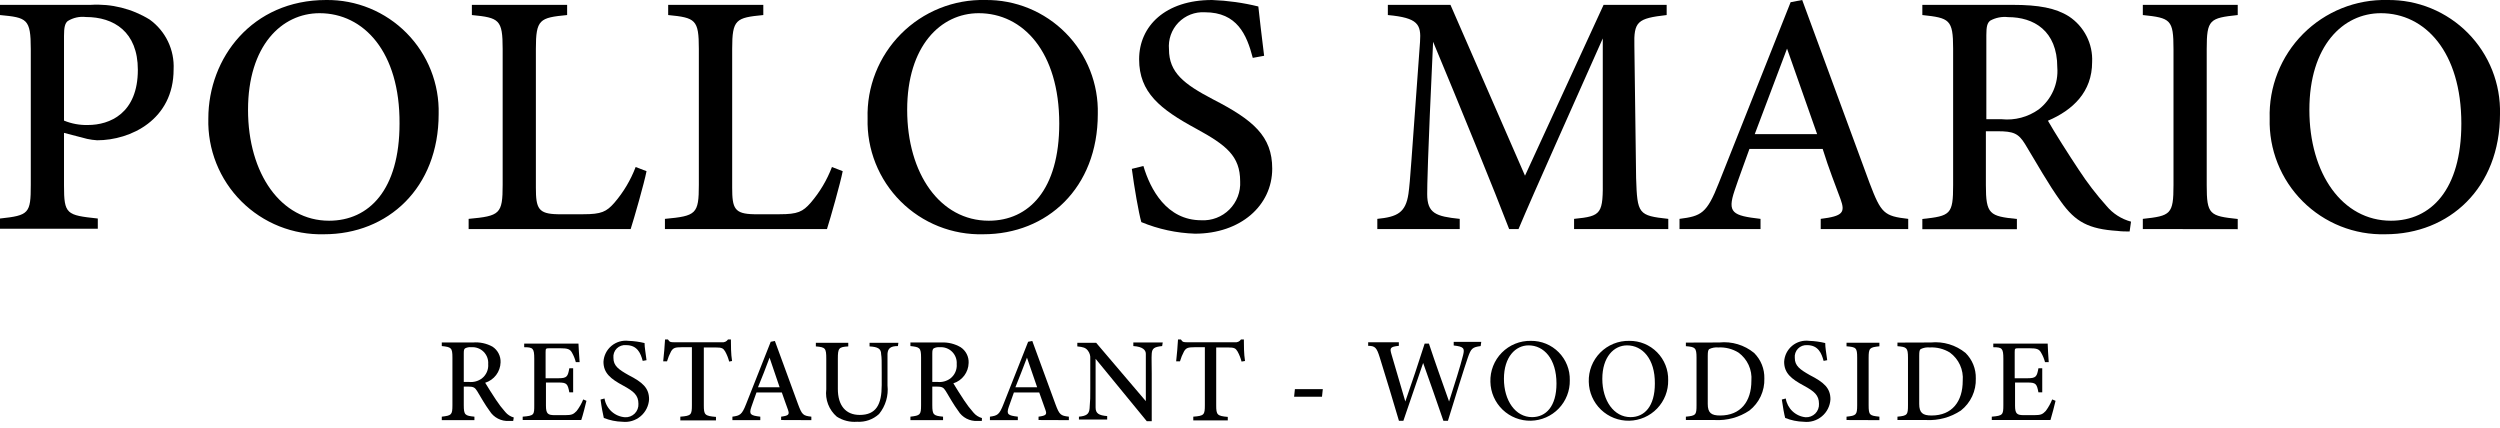 <svg width="216" height="37" viewBox="0 0 216 37" fill="none" xmlns="http://www.w3.org/2000/svg">
<g clip-path="url(#clip0_1_2)">
<path d="M7.83 0.42C9.621 0.305 11.403 0.749 12.93 1.69C13.608 2.178 14.152 2.829 14.514 3.582C14.875 4.334 15.042 5.166 15 6C15 10.35 11.28 12.12 8.39 12.12C8.101 12.102 7.813 12.062 7.53 12L5.53 11.48V16.02C5.53 18.52 5.74 18.59 8.45 18.88V19.76H0V18.88C2.5 18.61 2.66 18.45 2.66 15.97V4.24C2.66 1.62 2.33 1.52 0 1.3V0.42H7.83ZM5.53 10.42C6.186 10.69 6.891 10.819 7.6 10.8C9.48 10.8 11.91 9.8 11.91 6.03C11.91 2.74 9.83 1.47 7.42 1.47C6.872 1.406 6.319 1.529 5.85 1.82C5.61 2.02 5.53 2.37 5.53 3.11V10.42Z" fill="black"/>
<path d="M28.18 8.47568e-06C29.472 -0.015 30.753 0.23 31.948 0.721C33.143 1.213 34.226 1.94 35.133 2.859C36.041 3.779 36.753 4.872 37.229 6.073C37.704 7.274 37.932 8.559 37.9 9.85C37.9 16.24 33.51 20.24 28 20.24C26.677 20.276 25.361 20.042 24.131 19.552C22.902 19.062 21.785 18.327 20.849 17.391C19.913 16.455 19.178 15.338 18.688 14.109C18.198 12.879 17.964 11.563 18 10.24C18 5 21.79 8.47568e-06 28.18 8.47568e-06ZM27.61 1.14C24.32 1.14 21.43 3.97 21.43 9.49C21.43 15.01 24.28 19.07 28.43 19.07C31.9 19.07 34.52 16.38 34.52 10.68C34.56 4.49 31.43 1.14 27.61 1.14Z" fill="black"/>
<path d="M55.86 14.79C55.67 15.79 54.78 18.89 54.49 19.79H40.49V18.91C43.19 18.66 43.43 18.5 43.43 15.97V4.22C43.43 1.69 43.13 1.53 40.77 1.3V0.42H49V1.3C46.62 1.53 46.3 1.67 46.3 4.22V16.22C46.3 18.01 46.51 18.48 48.19 18.51H50.4C51.96 18.51 52.4 18.3 53.09 17.51C53.873 16.597 54.492 15.555 54.92 14.43L55.86 14.79Z" fill="black"/>
<path d="M72.81 14.79C72.62 15.79 71.74 18.89 71.45 19.79H57.45V18.91C60.15 18.66 60.38 18.5 60.38 15.97V4.22C60.38 1.69 60.09 1.53 57.73 1.3V0.42H65.95V1.3C63.58 1.53 63.26 1.67 63.26 4.22V16.22C63.26 18.01 63.46 18.48 65.15 18.51H67.36C68.92 18.51 69.36 18.3 70.05 17.51C70.833 16.597 71.452 15.555 71.88 14.43L72.81 14.79Z" fill="black"/>
<path d="M85.13 7.50483e-06C86.422 -0.015 87.703 0.23 88.898 0.721C90.093 1.213 91.176 1.94 92.083 2.859C92.991 3.779 93.703 4.872 94.179 6.073C94.654 7.274 94.882 8.559 94.85 9.85C94.85 16.24 90.47 20.24 84.96 20.24C83.637 20.276 82.321 20.042 81.091 19.552C79.862 19.062 78.745 18.327 77.809 17.391C76.873 16.455 76.138 15.338 75.648 14.109C75.158 12.879 74.924 11.563 74.96 10.24C74.919 8.89 75.153 7.546 75.649 6.29C76.144 5.033 76.891 3.891 77.843 2.933C78.794 1.974 79.931 1.22 81.184 0.716C82.437 0.212 83.78 -0.032 85.13 7.50483e-06V7.50483e-06ZM84.56 1.14C81.28 1.14 78.38 3.97 78.38 9.49C78.38 15.01 81.23 19.07 85.43 19.07C88.9 19.07 91.52 16.38 91.52 10.68C91.52 4.49 88.39 1.14 84.56 1.14Z" fill="black"/>
<path d="M108.24 5C107.72 3 106.89 1.06 104.1 1.06C103.678 1.035 103.255 1.102 102.861 1.255C102.467 1.409 102.111 1.646 101.816 1.949C101.522 2.253 101.297 2.617 101.156 3.016C101.015 3.414 100.962 3.839 101 4.26C101 6.26 102.28 7.26 104.78 8.57C108.29 10.37 109.92 11.77 109.92 14.57C109.92 17.77 107.17 20.19 103.25 20.19C101.656 20.138 100.084 19.799 98.61 19.19C98.38 18.38 98 16.19 97.79 14.59L98.79 14.34C99.38 16.34 100.79 19.03 103.79 19.03C104.238 19.055 104.686 18.985 105.104 18.824C105.523 18.664 105.903 18.418 106.22 18.101C106.538 17.783 106.784 17.403 106.944 16.984C107.104 16.566 107.175 16.118 107.15 15.67C107.15 13.48 105.95 12.54 103.35 11.12C100.23 9.43 98.42 7.99 98.42 5.12C98.42 2.25 100.69 0 104.72 0C106.069 0.05 107.409 0.237 108.72 0.56C108.84 1.64 108.98 2.9 109.22 4.82L108.24 5Z" fill="black"/>
<path d="M136 19.79V18.91C138.41 18.67 138.51 18.49 138.48 15.39V3.32C136.09 8.72 132.48 16.73 131.2 19.79H130.39C129.21 16.69 126.06 8.97 123.82 3.61C123.34 13.85 123.31 16.11 123.31 16.77C123.31 18.43 124.06 18.7 126.12 18.91V19.79H119V18.91C120.72 18.74 121.45 18.38 121.69 16.74C121.86 15.5 121.9 14.32 122.69 3.63C122.8 2.1 122.52 1.54 119.91 1.3V0.42H125.32L131.76 15.18L138.55 0.42H144V1.3C141.47 1.59 141.15 1.85 141.21 3.99L141.36 15.39C141.46 18.49 141.55 18.63 144.14 18.91V19.79H136Z" fill="black"/>
<path d="M157.31 19.79V18.91C159.24 18.67 159.44 18.36 159.02 17.2C158.6 16.04 158.02 14.62 157.48 12.87H151.15C150.7 14.14 150.26 15.29 149.87 16.46C149.22 18.39 149.69 18.63 152.11 18.91V19.79H145.11V18.91C146.99 18.67 147.47 18.45 148.51 15.8L154.71 0.19L155.71 0C157.59 5.11 159.65 10.69 161.53 15.81C162.53 18.44 162.78 18.67 164.87 18.91V19.79H157.31ZM154.4 4.2C153.46 6.69 152.48 9.27 151.61 11.59H157L154.4 4.2Z" fill="black"/>
<path d="M184 20C183.65 20 183.32 20 182.94 19.95C180.47 19.79 179.32 19.18 178.08 17.44C176.96 15.9 175.93 14.03 174.96 12.44C174.39 11.52 173.96 11.34 172.58 11.34H171.58V16C171.58 18.52 171.9 18.68 174.26 18.92V19.8H166.09V18.92C168.53 18.66 168.75 18.52 168.75 16V4.19C168.75 1.68 168.43 1.55 166.09 1.3V0.42H173.88C176.14 0.42 177.61 0.69 178.76 1.42C179.406 1.847 179.93 2.435 180.281 3.126C180.631 3.816 180.797 4.586 180.76 5.36C180.76 7.94 179.1 9.51 176.94 10.43C177.46 11.35 178.72 13.34 179.62 14.69C180.333 15.782 181.129 16.819 182 17.79C182.549 18.452 183.29 18.927 184.12 19.15L184 20ZM172.94 10.3C174.078 10.418 175.219 10.115 176.15 9.45C176.696 9.024 177.128 8.47 177.407 7.836C177.686 7.203 177.804 6.51 177.75 5.82C177.75 2.63 175.69 1.48 173.5 1.48C172.968 1.418 172.43 1.523 171.96 1.78C171.7 1.98 171.62 2.29 171.62 3.03V10.3H172.94Z" fill="black"/>
<path d="M185.14 19.79V18.91C187.55 18.65 187.79 18.52 187.79 15.99V4.24C187.79 1.69 187.54 1.55 185.14 1.3V0.42H193.34V1.3C190.91 1.56 190.66 1.69 190.66 4.24V16C190.66 18.55 190.91 18.66 193.34 18.92V19.8L185.14 19.79Z" fill="black"/>
<path d="M206.28 4.68828e-06C207.572 -0.015 208.853 0.23 210.048 0.721C211.243 1.213 212.326 1.94 213.233 2.859C214.141 3.779 214.853 4.872 215.329 6.073C215.804 7.274 216.032 8.559 216 9.85C216 16.24 211.62 20.24 206.1 20.24C204.777 20.276 203.461 20.042 202.231 19.552C201.002 19.062 199.885 18.327 198.949 17.391C198.013 16.455 197.278 15.338 196.788 14.109C196.298 12.879 196.064 11.563 196.1 10.24C196.059 8.889 196.293 7.544 196.79 6.287C197.286 5.03 198.033 3.887 198.986 2.929C199.939 1.971 201.077 1.217 202.331 0.713C203.585 0.209 204.929 -0.033 206.28 4.68828e-06V4.68828e-06ZM205.71 1.14C202.42 1.14 199.53 3.97 199.53 9.49C199.53 15.01 202.38 19.07 206.58 19.07C210.04 19.07 212.66 16.38 212.66 10.68C212.66 4.49 209.53 1.14 205.71 1.14Z" fill="black"/>
<path d="M44.34 36.37H43.98C43.647 36.391 43.316 36.321 43.02 36.167C42.724 36.014 42.475 35.783 42.3 35.5C41.91 34.97 41.55 34.33 41.22 33.78C41.02 33.46 40.89 33.4 40.4 33.4H40.07V35C40.07 35.86 40.18 35.92 40.99 36V36.3H38.17V36C39.01 35.9 39.09 35.85 39.09 35V30.9C39.09 30.03 38.98 29.99 38.17 29.9V29.59H40.86C41.446 29.542 42.034 29.667 42.55 29.95C42.774 30.097 42.957 30.299 43.079 30.538C43.202 30.776 43.261 31.042 43.25 31.31C43.239 31.705 43.105 32.087 42.867 32.403C42.628 32.718 42.297 32.952 41.92 33.07C42.1 33.38 42.54 34.07 42.85 34.54C43.094 34.913 43.364 35.267 43.66 35.6C43.85 35.827 44.105 35.991 44.39 36.07L44.34 36.37ZM40.52 33C40.914 33.042 41.31 32.935 41.63 32.7C41.819 32.554 41.968 32.363 42.064 32.145C42.16 31.927 42.2 31.688 42.18 31.45C42.194 31.255 42.165 31.06 42.096 30.877C42.027 30.695 41.92 30.529 41.782 30.391C41.643 30.254 41.477 30.147 41.293 30.08C41.11 30.012 40.915 29.985 40.72 30C40.534 29.978 40.346 30.013 40.18 30.1C40.09 30.17 40.07 30.28 40.07 30.54V33H40.52Z" fill="black"/>
<path d="M50.67 34.63C50.61 34.9 50.33 35.99 50.22 36.29H45.16V36C46.16 35.92 46.16 35.84 46.16 35V31C46.16 30.09 46.05 30 45.29 30V29.69H48.47C49.47 29.69 49.86 29.69 49.98 29.69C49.98 29.94 50.04 30.69 50.08 31.29H49.75C49.678 31.003 49.567 30.727 49.42 30.47C49.25 30.16 49.03 30.09 48.42 30.09H47.5C47.17 30.09 47.14 30.09 47.14 30.42V32.68H48.26C49 32.68 49.06 32.52 49.19 31.82H49.52V33.9H49.19C49.05 33.16 48.97 33.05 48.25 33.05H47.17V35.05C47.17 35.77 47.36 35.86 47.9 35.87H48.82C49.44 35.87 49.55 35.78 49.82 35.51C50.056 35.205 50.248 34.868 50.39 34.51L50.67 34.63Z" fill="black"/>
<path d="M55.53 31.18C55.35 30.51 55.06 29.82 54.1 29.82C53.952 29.804 53.802 29.822 53.661 29.872C53.52 29.921 53.393 30.002 53.287 30.107C53.182 30.213 53.101 30.34 53.052 30.481C53.002 30.622 52.984 30.772 53 30.92C53 31.61 53.44 31.92 54.31 32.41C55.52 33.03 56.08 33.52 56.08 34.5C56.064 34.781 55.991 35.056 55.865 35.308C55.739 35.56 55.563 35.784 55.348 35.965C55.133 36.147 54.883 36.283 54.613 36.364C54.343 36.446 54.06 36.472 53.78 36.44C53.228 36.427 52.683 36.315 52.17 36.11C52.1 35.83 51.96 35.11 51.89 34.52L52.23 34.43C52.299 34.86 52.511 35.254 52.833 35.548C53.154 35.843 53.566 36.019 54 36.05C54.155 36.059 54.309 36.035 54.454 35.979C54.599 35.924 54.73 35.839 54.84 35.73C54.949 35.62 55.034 35.489 55.089 35.344C55.145 35.199 55.169 35.045 55.16 34.89C55.16 34.14 54.75 33.81 53.85 33.32C52.77 32.74 52.14 32.24 52.14 31.26C52.154 30.995 52.223 30.736 52.342 30.499C52.461 30.262 52.627 30.052 52.831 29.883C53.035 29.713 53.271 29.587 53.525 29.512C53.78 29.438 54.047 29.417 54.31 29.45C54.775 29.466 55.238 29.53 55.69 29.64C55.69 30.02 55.78 30.45 55.86 31.12L55.53 31.18Z" fill="black"/>
<path d="M63 31.24C62.922 30.933 62.804 30.637 62.65 30.36C62.48 30.09 62.39 30.02 61.81 30.02H60.81V35.02C60.81 35.84 60.89 35.94 61.86 36.02V36.32H58.78V36C59.72 35.93 59.78 35.84 59.78 35V30H58.89C58.33 30 58.16 30.06 57.98 30.36C57.834 30.634 57.716 30.922 57.63 31.22H57.3C57.37 30.57 57.43 29.9 57.46 29.33H57.71C57.86 29.58 57.98 29.57 58.27 29.57H62.36C62.464 29.585 62.569 29.571 62.665 29.529C62.761 29.486 62.842 29.417 62.9 29.33H63.15C63.15 29.81 63.15 30.58 63.25 31.19L63 31.24Z" fill="black"/>
<path d="M67.49 36.29V36C68.16 35.91 68.22 35.81 68.08 35.4C67.94 34.99 67.75 34.51 67.55 33.91H65.36C65.21 34.35 65.05 34.75 64.92 35.15C64.69 35.81 64.85 35.9 65.69 36V36.3H63.28V36C63.93 35.91 64.1 35.84 64.46 34.92L66.59 29.53L66.95 29.46L68.95 34.92C69.29 35.83 69.38 35.92 70.1 36V36.3L67.49 36.29ZM66.49 30.9C66.17 31.76 65.83 32.65 65.49 33.46H67.36L66.49 30.9Z" fill="black"/>
<path d="M77.58 29.9C76.93 29.9 76.71 30.11 76.68 30.57C76.68 30.82 76.68 31.24 76.68 32.14V33.3C76.728 33.739 76.688 34.184 76.563 34.608C76.437 35.032 76.229 35.427 75.95 35.77C75.695 36.004 75.395 36.184 75.068 36.299C74.742 36.414 74.395 36.462 74.05 36.44C73.434 36.489 72.819 36.334 72.3 36C71.966 35.712 71.708 35.346 71.549 34.934C71.39 34.522 71.336 34.078 71.39 33.64V31C71.39 30.07 71.31 30 70.49 29.93V29.62H73.29V29.93C72.47 29.98 72.39 30.07 72.39 31V33.6C72.39 35.04 73.07 35.85 74.28 35.85C75.7 35.85 76.18 34.95 76.18 33.27V32.17C76.18 31.27 76.18 30.88 76.13 30.6C76.13 30.13 75.85 29.97 75.13 29.93V29.62H77.62L77.58 29.9Z" fill="black"/>
<path d="M84.83 36.37H84.46C84.129 36.39 83.799 36.319 83.504 36.166C83.21 36.013 82.963 35.783 82.79 35.5C82.4 34.97 82.04 34.33 81.71 33.78C81.51 33.46 81.38 33.4 80.89 33.4H80.55V35C80.55 35.86 80.67 35.92 81.48 36V36.3H78.66V36C79.5 35.9 79.58 35.85 79.58 35V30.9C79.58 30.03 79.46 29.99 78.66 29.9V29.59H81.35C81.928 29.565 82.501 29.707 83 30C83.223 30.147 83.404 30.35 83.525 30.589C83.646 30.827 83.703 31.093 83.69 31.36C83.681 31.754 83.549 32.136 83.312 32.452C83.076 32.767 82.746 33.001 82.37 33.12C82.55 33.43 82.99 34.12 83.3 34.59C83.544 34.963 83.814 35.317 84.11 35.65C84.3 35.877 84.555 36.041 84.84 36.12L84.83 36.37ZM81 33C81.394 33.042 81.79 32.935 82.11 32.7C82.299 32.554 82.448 32.363 82.544 32.145C82.64 31.927 82.68 31.688 82.66 31.45C82.674 31.255 82.645 31.06 82.576 30.877C82.507 30.694 82.4 30.529 82.262 30.391C82.123 30.253 81.957 30.147 81.773 30.08C81.59 30.012 81.395 29.985 81.2 30C81.017 29.98 80.833 30.015 80.67 30.1C80.58 30.17 80.55 30.28 80.55 30.54V33H81Z" fill="black"/>
<path d="M89.73 36.29V36C90.4 35.91 90.47 35.81 90.32 35.4C90.17 34.99 90 34.51 89.79 33.91H87.6C87.45 34.35 87.3 34.75 87.16 35.15C86.93 35.81 87.1 35.9 87.94 36V36.3H85.53V36C86.18 35.91 86.34 35.84 86.7 34.92L88.83 29.53L89.19 29.46L91.19 34.92C91.53 35.83 91.63 35.92 92.35 36V36.3L89.73 36.29ZM88.73 30.9C88.4 31.76 88.06 32.65 87.73 33.46H89.61L88.73 30.9Z" fill="black"/>
<path d="M100.41 29.9C99.76 29.97 99.54 30.08 99.51 30.55C99.48 31.02 99.51 31.31 99.51 32.26V36.39H99.08L94.66 31V33.53C94.66 34.45 94.66 34.91 94.66 35.21C94.66 35.72 94.94 35.89 95.66 35.95V36.25H93.22V36C93.85 35.94 94.1 35.79 94.14 35.29C94.192 34.718 94.212 34.144 94.2 33.57V31C94.223 30.745 94.148 30.491 93.99 30.29C93.8 30.04 93.58 29.98 93.08 29.93V29.62H94.71L99 34.66V32.26C99 31.31 99 30.89 99 30.57C99 30.25 98.74 29.95 97.92 29.9V29.59H100.46L100.41 29.9Z" fill="black"/>
<path d="M107.27 31.24C107.192 30.933 107.074 30.637 106.92 30.36C106.75 30.09 106.66 30.02 106.08 30.02H105.08V35.02C105.08 35.84 105.16 35.94 106.08 36.02V36.32H103.1V36C104.04 35.93 104.1 35.84 104.1 35V30H103.21C102.64 30 102.48 30.06 102.3 30.36C102.153 30.634 102.036 30.922 101.95 31.22H101.62C101.69 30.57 101.75 29.9 101.78 29.33H102.03C102.18 29.58 102.3 29.57 102.59 29.57H106.68C106.784 29.585 106.889 29.571 106.985 29.529C107.081 29.486 107.162 29.417 107.22 29.33H107.47C107.47 29.81 107.47 30.58 107.57 31.19L107.27 31.24Z" fill="black"/>
<path d="M114.22 34.28H111.81L111.88 33.62H114.29L114.22 34.28Z" fill="black"/>
<path d="M127.93 29.9C127.21 30 127.1 30.1 126.82 30.9C126.54 31.7 125.68 34.47 125.1 36.36H124.71C124.17 34.78 123.5 32.87 122.96 31.36C122.37 33.09 121.78 34.8 121.25 36.36H120.87C120.37 34.65 119.77 32.69 119.21 30.88C118.95 30.05 118.82 29.88 118.21 29.88V29.57H120.86V29.88C120.09 29.96 120.07 30.08 120.22 30.6C120.61 31.95 121.01 33.29 121.42 34.69C121.98 33.08 122.57 31.33 123.09 29.69H123.46C124.03 31.41 124.61 33.02 125.2 34.69C125.63 33.36 126.2 31.55 126.41 30.69C126.56 30.09 126.48 29.95 125.6 29.85V29.54H127.98L127.93 29.9Z" fill="black"/>
<path d="M132.27 29.45C132.716 29.445 133.159 29.529 133.572 29.698C133.984 29.868 134.359 30.119 134.672 30.436C134.986 30.753 135.232 31.131 135.397 31.546C135.562 31.96 135.641 32.404 135.63 32.85C135.649 33.76 135.305 34.639 134.675 35.296C134.045 35.952 133.18 36.331 132.27 36.35C131.36 36.369 130.481 36.025 129.824 35.395C129.168 34.765 128.789 33.9 128.77 32.99C128.755 32.524 128.835 32.061 129.005 31.627C129.175 31.193 129.432 30.799 129.759 30.468C130.087 30.137 130.478 29.875 130.91 29.7C131.341 29.526 131.804 29.44 132.27 29.45V29.45ZM132.07 29.84C130.94 29.84 129.94 30.84 129.94 32.73C129.94 34.62 130.94 36.04 132.37 36.04C133.57 36.04 134.48 35.11 134.48 33.14C134.48 31 133.39 29.84 132.07 29.84V29.84Z" fill="black"/>
<path d="M140.77 29.45C141.216 29.445 141.659 29.529 142.072 29.698C142.484 29.868 142.859 30.119 143.172 30.436C143.486 30.753 143.732 31.131 143.897 31.546C144.062 31.96 144.141 32.404 144.13 32.85C144.149 33.76 143.805 34.639 143.175 35.296C142.545 35.952 141.68 36.331 140.77 36.35C139.86 36.369 138.981 36.025 138.324 35.395C137.668 34.765 137.289 33.9 137.27 32.99C137.255 32.524 137.335 32.061 137.505 31.627C137.675 31.193 137.932 30.799 138.259 30.468C138.587 30.137 138.978 29.875 139.41 29.7C139.841 29.526 140.304 29.44 140.77 29.45V29.45ZM140.58 29.84C139.44 29.84 138.44 30.84 138.44 32.73C138.44 34.62 139.44 36.04 140.88 36.04C142.08 36.04 142.98 35.11 142.98 33.14C143 31 141.9 29.84 140.58 29.84Z" fill="black"/>
<path d="M148.55 29.59C149.085 29.535 149.625 29.586 150.14 29.741C150.655 29.895 151.134 30.15 151.55 30.49C151.841 30.778 152.071 31.123 152.224 31.503C152.377 31.883 152.45 32.29 152.44 32.7C152.458 33.231 152.35 33.758 152.126 34.239C151.902 34.72 151.567 35.142 151.15 35.47C150.266 36.063 149.213 36.351 148.15 36.29H145.66V36C146.53 35.92 146.58 35.84 146.58 35V30.91C146.58 30.03 146.46 29.98 145.66 29.91V29.6L148.55 29.59ZM147.55 34.9C147.55 35.67 147.85 35.9 148.62 35.9C150.39 35.9 151.32 34.69 151.32 32.9C151.359 32.431 151.277 31.96 151.081 31.533C150.884 31.105 150.581 30.736 150.2 30.46C149.678 30.139 149.071 29.986 148.46 30.02C148.192 29.994 147.922 30.043 147.68 30.16C147.59 30.23 147.55 30.36 147.55 30.74V34.9Z" fill="black"/>
<path d="M157.56 31.18C157.38 30.51 157.09 29.82 156.13 29.82C155.985 29.811 155.839 29.833 155.704 29.885C155.568 29.938 155.446 30.019 155.345 30.124C155.244 30.229 155.167 30.354 155.119 30.492C155.072 30.629 155.055 30.775 155.07 30.92C155.07 31.61 155.51 31.92 156.37 32.41C157.58 33.03 158.15 33.52 158.15 34.5C158.134 34.782 158.061 35.058 157.934 35.311C157.808 35.564 157.631 35.788 157.414 35.969C157.198 36.151 156.947 36.287 156.676 36.368C156.405 36.449 156.121 36.473 155.84 36.44C155.291 36.427 154.749 36.315 154.24 36.11C154.16 35.83 154.03 35.11 153.95 34.52L154.29 34.43C154.356 34.851 154.56 35.238 154.869 35.531C155.179 35.824 155.576 36.007 156 36.05C156.155 36.059 156.309 36.035 156.454 35.979C156.599 35.924 156.73 35.839 156.84 35.73C156.949 35.62 157.034 35.489 157.089 35.344C157.145 35.199 157.169 35.045 157.16 34.89C157.16 34.14 156.75 33.81 155.85 33.32C154.77 32.74 154.15 32.24 154.15 31.26C154.163 30.995 154.231 30.735 154.349 30.497C154.468 30.26 154.634 30.049 154.838 29.879C155.042 29.709 155.279 29.583 155.534 29.509C155.789 29.435 156.057 29.415 156.32 29.45C156.785 29.466 157.248 29.53 157.7 29.64C157.7 30.02 157.78 30.45 157.87 31.12L157.56 31.18Z" fill="black"/>
<path d="M159.54 36.29V36C160.37 35.91 160.46 35.86 160.46 35V30.92C160.46 30.04 160.37 29.99 159.54 29.92V29.61H162.38V29.92C161.54 30.01 161.45 30.06 161.45 30.92V35C161.45 35.88 161.54 35.91 162.38 36V36.3L159.54 36.29Z" fill="black"/>
<path d="M166.82 29.59C167.9 29.482 168.978 29.806 169.82 30.49C170.111 30.778 170.341 31.123 170.494 31.503C170.647 31.883 170.72 32.29 170.71 32.7C170.728 33.231 170.62 33.758 170.396 34.239C170.172 34.72 169.837 35.142 169.42 35.47C168.535 36.06 167.482 36.348 166.42 36.29H163.94V36C164.8 35.92 164.85 35.84 164.85 35V30.91C164.85 30.03 164.73 29.98 163.94 29.91V29.6L166.82 29.59ZM165.82 34.9C165.82 35.67 166.12 35.9 166.89 35.9C168.66 35.9 169.58 34.69 169.58 32.9C169.62 32.432 169.54 31.962 169.345 31.534C169.151 31.107 168.849 30.737 168.47 30.46C167.948 30.139 167.341 29.986 166.73 30.02C166.462 29.993 166.192 30.041 165.95 30.16C165.85 30.23 165.82 30.36 165.82 30.74V34.9Z" fill="black"/>
<path d="M177.6 34.63C177.54 34.9 177.26 35.99 177.16 36.29H172.09V36C173.04 35.92 173.09 35.84 173.09 35V31C173.09 30.09 172.98 30 172.22 30V29.69H175.41C176.41 29.69 176.79 29.69 176.92 29.69C176.92 29.94 176.97 30.69 177.01 31.29H176.69C176.615 31.002 176.501 30.726 176.35 30.47C176.18 30.16 175.97 30.09 175.35 30.09H174.43C174.1 30.09 174.07 30.09 174.07 30.42V32.68H175.19C175.93 32.68 175.99 32.52 176.12 31.82H176.45V33.9H176.12C175.98 33.16 175.9 33.05 175.18 33.05H174.1V35.05C174.1 35.77 174.29 35.86 174.83 35.87H175.75C176.37 35.87 176.48 35.78 176.75 35.51C176.979 35.202 177.167 34.866 177.31 34.51L177.6 34.63Z" fill="black"/>
</g>
<defs>
<clipPath id="clip0_1_2">
<rect width="216" height="36.44" fill="white"/>
</clipPath>
</defs>
</svg>

